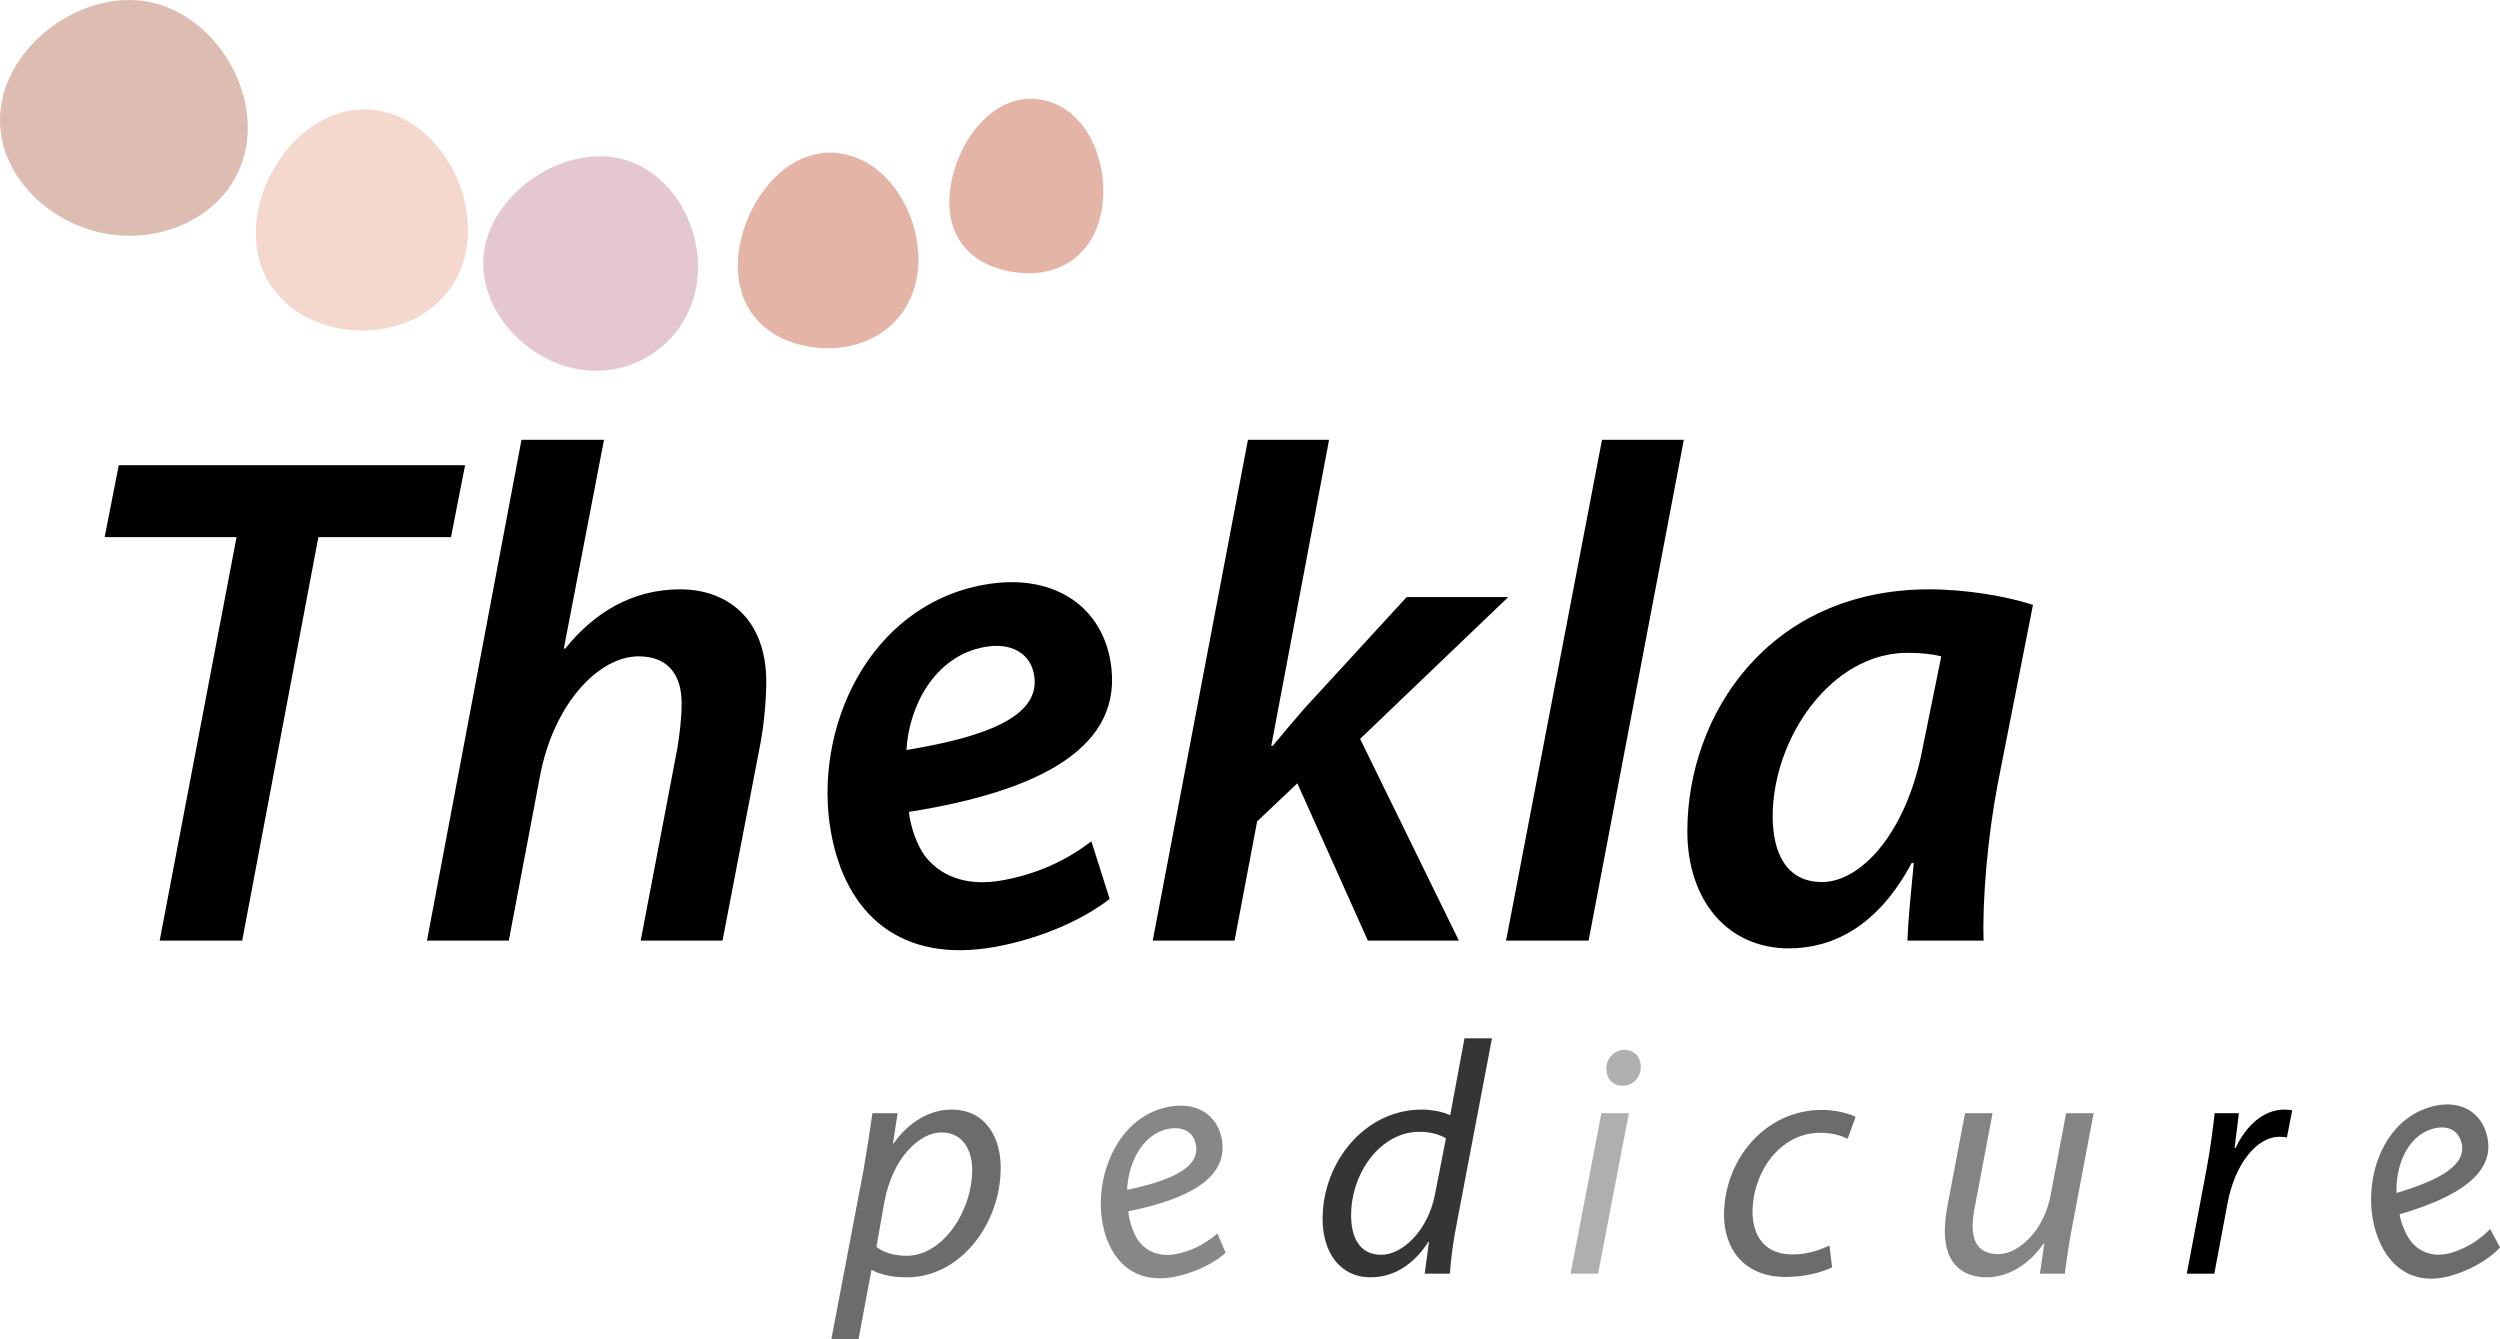 <?xml version="1.0" encoding="utf-8"?>
<!-- Generator: Adobe Illustrator 17.0.0, SVG Export Plug-In . SVG Version: 6.00 Build 0)  -->
<!DOCTYPE svg PUBLIC "-//W3C//DTD SVG 1.1//EN" "http://www.w3.org/Graphics/SVG/1.1/DTD/svg11.dtd">
<svg version="1.1" id="Layer_1" xmlns="http://www.w3.org/2000/svg" xmlns:xlink="http://www.w3.org/1999/xlink" x="0px" y="0px"
	 width="354.45px" height="189.886px" viewBox="192.5 509.5 354.45 189.886" enable-background="new 192.5 509.5 354.45 189.886"
	 xml:space="preserve">
<g>
	<path d="M226.039,585.654h-18.701l2-10.201h49.103l-2,10.201h-18.802l-10.801,57.204h-11.701L226.039,585.654z"/>
	<path d="M253.036,642.858l13.401-71.004h11.701l-5.7,29.602h0.2c4.1-5.101,9.5-8.401,16.301-8.401c6.7,0,12.201,4.2,12.201,13.101
		c0,2.5-0.3,5.9-0.8,8.601l-5.4,28.102h-11.601l5.201-27.302c0.3-1.9,0.6-4,0.6-6.4c0-3.7-1.7-6.6-6.101-6.6
		c-5.7,0-12.101,6.8-14.001,17.101l-4.4,23.202h-11.602V642.858z"/>
	<path d="M349.829,636.95c-4.279,3.314-10.445,5.748-16.252,6.797c-13.286,2.4-21.141-4.515-23.256-16.226
		c-2.613-14.467,5.172-32.133,21.706-35.119c9.448-1.706,16.446,2.721,17.886,10.693c2.222,12.301-9.959,18.567-28.532,21.514
		c0.105,1.709,1.086,4.885,2.506,6.56c2.456,2.91,6.203,3.961,10.73,3.143c5.413-0.978,9.494-3.137,12.619-5.531L349.829,636.95z
		 M332.097,601.23c-7.184,1.297-10.753,8.548-11.082,14.603c11.845-1.936,19.121-4.978,18.09-10.686
		C338.537,601.998,335.738,600.573,332.097,601.23z"/>
	<path d="M355.934,642.858l13.501-71.004h11.5l-8.2,43.403h0.2c1.5-1.8,3.101-3.7,4.4-5.201l14.601-15.901h14.401l-21.001,20.102
		l14.001,28.602h-12.901l-10-22.301l-5.7,5.4l-3.2,16.901L355.934,642.858L355.934,642.858z"/>
	<path d="M406.031,642.858l13.602-71.004h11.601l-13.501,71.004H406.031z"/>
	<path d="M462.934,642.858c0.1-2.9,0.5-6.8,0.899-11h-0.3c-4.8,9-11.2,12.101-17.401,12.101c-8.7,0-14.4-6.8-14.4-16.601
		c0-16.601,11.601-34.302,34.302-34.302c5.301,0,11.001,1,14.701,2.2l-5,25.402c-1.4,7.3-2.2,16.401-2,22.201h-10.801V642.858z
		 M467.733,602.556c-1.2-0.3-2.7-0.5-4.8-0.5c-10.801,0-19.102,12.101-19.102,23.201c0,5.1,1.9,9.301,7,9.301
		c5.4,0,12.001-6.801,14.302-19.201L467.733,602.556z"/>
</g>
<g>
	<path fill="#6D6C6C" d="M310.365,699.386l4.559-23.969c0.47-2.726,0.94-5.78,1.269-8.084h3.572l-0.658,4.277h0.094
		c2.068-2.961,5.076-4.794,8.178-4.794c4.935,0,7.002,4.042,7.002,8.225c0,7.989-5.733,15.556-13.3,15.556
		c-2.444,0-4.042-0.517-4.935-1.033h-0.094l-1.833,9.822H310.365z M316.757,686.273c0.987,0.799,2.491,1.269,4.324,1.269
		c5.029,0,9.258-6.25,9.258-12.219c0-2.397-1.081-5.264-4.371-5.264c-3.055,0-6.909,3.524-8.083,9.869L316.757,686.273z"/>
	<path fill="#878787" d="M366.277,687.112c-1.441,1.326-3.979,2.7-6.963,3.354c-5.876,1.288-9.322-2.142-10.399-7.054
		c-1.469-6.702,1.828-15.364,8.99-16.934c4.223-0.926,7.073,1.096,7.767,4.264c1.278,5.829-4.945,8.83-13.193,10.493
		c0.028,1.005,0.619,3.041,1.385,4.123c1.305,1.783,3.316,2.4,5.612,1.897c2.617-0.574,4.41-1.832,5.626-2.869L366.277,687.112z
		 M358.009,669.582c-3.626,0.795-5.56,4.924-5.713,8.614c5.978-1.262,10.489-3.069,9.735-6.512
		C361.627,669.848,360.028,669.14,358.009,669.582z"/>
	<path fill="#353535" d="M404.033,656.712l-4.981,26.178c-0.47,2.35-0.846,4.981-0.987,7.19h-3.572l0.611-4.512h-0.094
		c-2.068,3.243-4.935,5.028-8.178,5.028c-4.417,0-6.814-3.618-6.814-8.271c0-8.083,6.016-15.509,14.052-15.509
		c1.457,0,3.055,0.329,4.042,0.799l2.021-10.903H404.033L404.033,656.712z M397.501,670.905c-0.799-0.517-2.115-0.939-3.76-0.939
		c-5.452,0-9.682,5.78-9.682,11.843c0,2.726,0.94,5.593,4.277,5.593c3.008,0,6.626-3.431,7.614-8.554L397.501,670.905z"/>
	<path fill="#B0AFB0" d="M415.174,690.08l4.371-22.747h3.9l-4.371,22.747H415.174z M420.25,660.989c0-1.504,1.174-2.632,2.584-2.632
		c1.41,0,2.303,1.033,2.303,2.443c-0.047,1.551-1.127,2.632-2.631,2.632C421.143,663.433,420.25,662.398,420.25,660.989z"/>
	<path fill="#6D6C6C" d="M452.255,689.187c-1.175,0.563-3.524,1.362-6.579,1.362c-5.875,0-8.742-3.947-8.742-8.788
		c0-7.755,5.734-14.898,13.912-14.898c2.114,0,4.041,0.611,4.746,0.987l-1.128,3.102c-0.894-0.423-2.162-0.846-3.854-0.846
		c-5.922,0-9.635,5.827-9.635,11.186c0,3.665,1.927,6.063,5.64,6.063c2.303,0,4.089-0.705,5.264-1.27L452.255,689.187z"/>
	<path fill="#848484" d="M489.338,667.333l-3.056,16.12c-0.47,2.538-0.799,4.747-1.033,6.627h-3.525l0.611-4.276h-0.094
		c-2.021,2.961-5.029,4.793-8.037,4.793c-2.913,0-5.969-1.409-5.969-6.579c0-1.081,0.142-2.303,0.423-3.807l2.444-12.878h3.9
		l-2.396,12.689c-0.282,1.27-0.423,2.35-0.423,3.337c0,2.35,0.986,3.948,3.666,3.948c2.819,0,6.438-3.29,7.378-8.318l2.209-11.656
		H489.338z"/>
	<path d="M502.545,690.08l2.772-14.663c0.563-2.961,0.939-5.969,1.175-8.084h3.431c-0.188,1.599-0.376,3.196-0.61,4.936h0.141
		c1.457-3.103,3.9-5.452,6.955-5.452c0.329,0,0.799,0.047,1.081,0.094l-0.752,3.854c-0.234-0.047-0.61-0.095-1.034-0.095
		c-3.383,0-6.391,4.089-7.378,9.399l-1.881,10.011H502.545z"/>
	<path fill="#6D6C6C" d="M546.95,686.371c-1.327,1.44-3.743,3.019-6.662,3.917c-5.75,1.769-9.467-1.366-10.946-6.172
		c-2.017-6.558,0.555-15.463,7.562-17.618c4.133-1.271,7.139,0.509,8.092,3.608c1.755,5.704-4.199,9.208-12.281,11.546
		c0.11,0.999,0.867,2.979,1.72,3.995c1.447,1.669,3.503,2.118,5.749,1.428c2.561-0.788,4.244-2.19,5.371-3.324L546.95,686.371z
		 M537.263,669.583c-3.549,1.092-5.136,5.366-4.984,9.056c5.853-1.751,10.2-3.924,9.164-7.293
		C540.891,669.549,539.239,668.975,537.263,669.583z"/>
</g>
<g>
	<path fill="#DDBDB2" d="M227.377,530.423c-1.653,8.928-11.04,13.843-19.968,12.19c-8.928-1.653-16.329-9.676-14.677-18.604
		c1.653-8.928,11.833-15.918,20.761-14.266C222.421,511.397,229.029,521.495,227.377,530.423z"/>
</g>
<g>
	<path fill="#F4D8CE" d="M258.6,544.992c-1.535,8.29-9.706,12.599-17.996,11.064c-8.29-1.535-13.09-8.244-11.555-16.534
		c1.535-8.29,8.975-15.845,17.265-14.311S260.135,536.702,258.6,544.992z"/>
</g>
<g>
	<path fill="#E5C7CF" d="M291.216,550.194c-1.466,7.92-8.958,13.092-16.878,11.626c-7.92-1.466-14.589-9.259-13.123-17.179
		s10.746-14.236,18.666-12.77C287.801,533.337,292.682,542.273,291.216,550.194z"/>
</g>
<g>
	<path fill="#E4B4A7" d="M322.48,548.935c-1.35,7.295-8.222,11.015-15.517,9.665c-7.295-1.35-10.925-7.014-9.575-14.309
		c1.35-7.295,7.331-14.332,14.626-12.981C319.31,532.659,323.83,541.639,322.48,548.935z"/>
</g>
<g>
	<path fill="#E4B4A7" d="M348.674,539.405c-1.209,6.53-6.419,9.8-12.95,8.591c-6.53-1.209-9.575-6.007-8.367-12.537
		c1.209-6.53,6.343-13.017,12.873-11.808C346.76,524.86,349.883,532.875,348.674,539.405z"/>
</g>
</svg>
